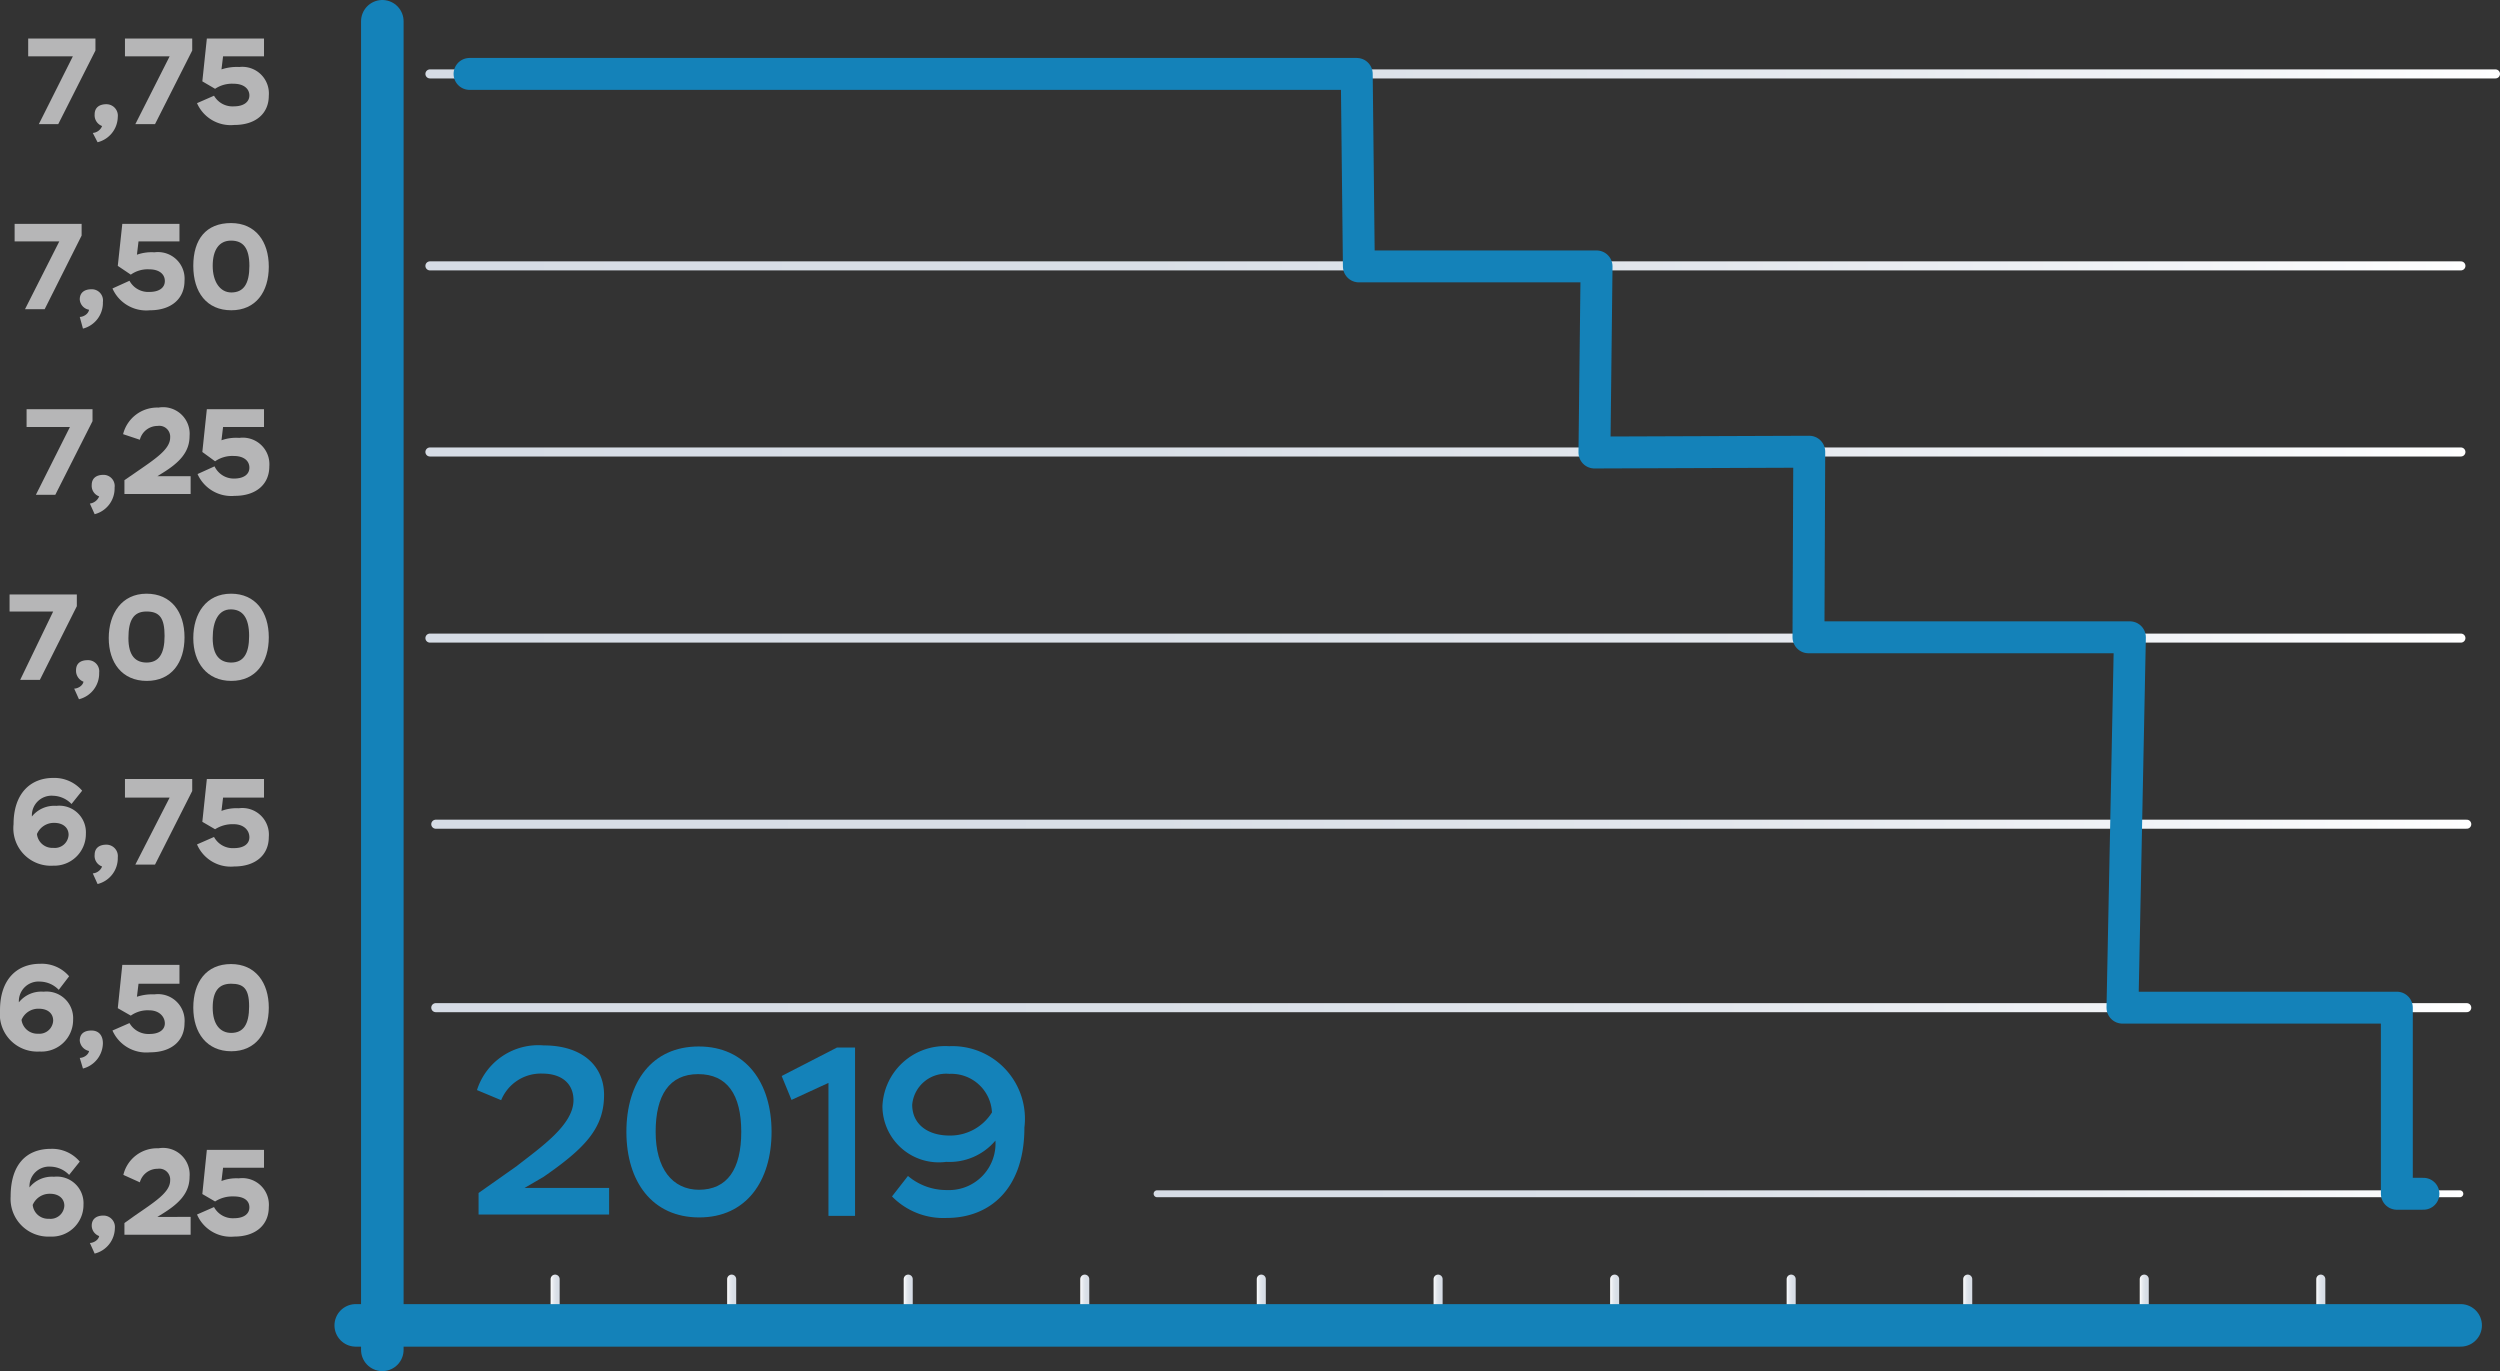 <svg xmlns="http://www.w3.org/2000/svg" xmlns:xlink="http://www.w3.org/1999/xlink" viewBox="0 0 94.03 51.57"><rect x="0" y="0" width="94.03" height="51.57" fill="#333333" stroke="none"/><defs><style>.cls-1,.cls-10,.cls-11,.cls-12,.cls-13,.cls-14,.cls-15,.cls-16,.cls-17,.cls-18,.cls-19,.cls-2,.cls-20,.cls-3,.cls-4,.cls-5,.cls-6,.cls-7,.cls-8,.cls-9{fill:none;stroke-linecap:round;}.cls-1,.cls-10,.cls-11,.cls-13,.cls-14,.cls-15,.cls-16,.cls-17,.cls-18,.cls-19,.cls-2,.cls-3,.cls-4,.cls-5,.cls-6,.cls-7,.cls-8,.cls-9{stroke-miterlimit:10;}.cls-1,.cls-10,.cls-11,.cls-14,.cls-15,.cls-16,.cls-17,.cls-18,.cls-19,.cls-2,.cls-3,.cls-4,.cls-5,.cls-6,.cls-7,.cls-8,.cls-9{stroke-width:0.34px;}.cls-1{stroke:url(#linear-gradient);}.cls-2{stroke:url(#linear-gradient-2);}.cls-3{stroke:url(#linear-gradient-3);}.cls-4{stroke:url(#linear-gradient-4);}.cls-5{stroke:url(#linear-gradient-5);}.cls-6{stroke:url(#linear-gradient-6);}.cls-7{stroke:url(#linear-gradient-7);}.cls-8{stroke:url(#linear-gradient-8);}.cls-9{stroke:url(#linear-gradient-9);}.cls-10{stroke:url(#linear-gradient-10);}.cls-11{stroke:url(#linear-gradient-11);}.cls-12,.cls-20{stroke:#1482b9;stroke-linejoin:round;}.cls-12{stroke-width:1.6px;}.cls-13{stroke-width:0.26px;stroke:url(#linear-gradient-12);}.cls-14{stroke:url(#linear-gradient-13);}.cls-15{stroke:url(#linear-gradient-14);}.cls-16{stroke:url(#linear-gradient-15);}.cls-17{stroke:url(#linear-gradient-16);}.cls-18{stroke:url(#linear-gradient-17);}.cls-19{stroke:url(#linear-gradient-18);}.cls-20{stroke-width:1.2px;}.cls-21{fill:#1482b9;}.cls-22{fill:#b6b6b7;}</style><linearGradient id="linear-gradient" x1="80.48" y1="49" x2="80.82" y2="49" gradientUnits="userSpaceOnUse"><stop offset="0" stop-color="#fff"/><stop offset="0.13" stop-color="#f3f5f8"/><stop offset="0.37" stop-color="#e3e7ed"/><stop offset="0.65" stop-color="#d9dfe7"/><stop offset="1" stop-color="#d6dce5"/></linearGradient><linearGradient id="linear-gradient-2" x1="73.84" y1="49" x2="74.18" y2="49" xlink:href="#linear-gradient"/><linearGradient id="linear-gradient-3" x1="67.2" y1="49" x2="67.54" y2="49" xlink:href="#linear-gradient"/><linearGradient id="linear-gradient-4" x1="60.56" y1="49" x2="60.9" y2="49" xlink:href="#linear-gradient"/><linearGradient id="linear-gradient-5" x1="53.91" y1="49" x2="54.26" y2="49" xlink:href="#linear-gradient"/><linearGradient id="linear-gradient-6" x1="47.27" y1="49" x2="47.62" y2="49" xlink:href="#linear-gradient"/><linearGradient id="linear-gradient-7" x1="40.63" y1="49" x2="40.97" y2="49" xlink:href="#linear-gradient"/><linearGradient id="linear-gradient-8" x1="33.99" y1="49" x2="34.33" y2="49" xlink:href="#linear-gradient"/><linearGradient id="linear-gradient-9" x1="27.35" y1="49" x2="27.69" y2="49" xlink:href="#linear-gradient"/><linearGradient id="linear-gradient-10" x1="20.71" y1="49" x2="21.05" y2="49" xlink:href="#linear-gradient"/><linearGradient id="linear-gradient-11" x1="87.12" y1="49" x2="87.46" y2="49" xlink:href="#linear-gradient"/><linearGradient id="linear-gradient-12" x1="92.68" y1="44.9" x2="43.39" y2="44.9" xlink:href="#linear-gradient"/><linearGradient id="linear-gradient-13" x1="92.95" y1="30.98" x2="16.22" y2="30.98" xlink:href="#linear-gradient"/><linearGradient id="linear-gradient-14" x1="92.95" y1="37.9" x2="16.22" y2="37.9" xlink:href="#linear-gradient"/><linearGradient id="linear-gradient-15" x1="92.73" y1="23.97" x2="16" y2="23.97" xlink:href="#linear-gradient"/><linearGradient id="linear-gradient-16" x1="92.73" y1="16.99" x2="16" y2="16.99" xlink:href="#linear-gradient"/><linearGradient id="linear-gradient-17" x1="92.73" y1="10.02" x2="16" y2="10.02" xlink:href="#linear-gradient"/><linearGradient id="linear-gradient-18" x1="94.03" y1="2.78" x2="16" y2="2.78" xlink:href="#linear-gradient"/></defs><title>chart</title><g id="Layer_2" data-name="Layer 2"><g id="Layer_13" data-name="Layer 13"><line class="cls-1" x1="80.65" y1="48.11" x2="80.65" y2="49.88"/><line class="cls-2" x1="74.01" y1="48.11" x2="74.01" y2="49.88"/><line class="cls-3" x1="67.37" y1="48.11" x2="67.37" y2="49.88"/><line class="cls-4" x1="60.73" y1="48.11" x2="60.73" y2="49.88"/><line class="cls-5" x1="54.09" y1="48.11" x2="54.09" y2="49.88"/><line class="cls-6" x1="47.44" y1="48.11" x2="47.44" y2="49.88"/><line class="cls-7" x1="40.8" y1="48.11" x2="40.8" y2="49.88"/><line class="cls-8" x1="34.16" y1="48.11" x2="34.16" y2="49.88"/><line class="cls-9" x1="27.52" y1="48.11" x2="27.52" y2="49.88"/><line class="cls-10" x1="20.88" y1="48.11" x2="20.88" y2="49.88"/><line class="cls-11" x1="87.29" y1="48.11" x2="87.29" y2="49.88"/><line class="cls-12" x1="13.38" y1="49.85" x2="92.55" y2="49.85"/><line class="cls-12" x1="14.38" y1="0.8" x2="14.38" y2="50.77"/><path class="cls-13" d="M43.52,44.9h49"/><path class="cls-14" d="M16.39,31H92.78"/><path class="cls-15" d="M16.39,37.9H92.78"/><path class="cls-16" d="M16.17,24H92.56"/><path class="cls-17" d="M16.17,17H92.56"/><path class="cls-18" d="M16.17,10H92.56"/><path class="cls-19" d="M16.17,2.78H93.86"/><polyline class="cls-20" points="17.66 2.78 51.03 2.78 51.11 10.02 60.05 10.02 59.97 17.02 68.05 16.99 68.02 23.97 80.11 23.97 79.83 37.9 90.15 37.9 90.15 44.9 91.15 44.9"/><path class="cls-21" d="M17.94,41a2.42,2.42,0,0,1,2.51-1.68c1.45,0,2.27.77,2.27,1.86,0,1.25-.71,2-2.27,3.08l-.72.42h3.18v1H18v-.81l1.42-1c.92-.72,2.15-1.56,2.15-2.49,0-.62-.44-1-1.17-1a1.61,1.61,0,0,0-1.55,1Z"/><path class="cls-21" d="M26.28,39.36c1.77,0,2.74,1.36,2.74,3.21s-.95,3.22-2.72,3.22-2.74-1.35-2.74-3.22S24.52,39.36,26.28,39.36Zm0,5.39c1.08,0,1.6-.78,1.6-2.18s-.53-2.17-1.62-2.17-1.6.8-1.6,2.17S25.28,44.75,26.3,44.75Z"/><path class="cls-21" d="M31.48,39.4h.68v6.33h-1v-5l-1.39.64-.37-.9Z"/><path class="cls-21" d="M35.6,45.81A2.7,2.7,0,0,1,33.55,45l.6-.77a2.24,2.24,0,0,0,1.47.53,1.75,1.75,0,0,0,1.82-1.86,2.26,2.26,0,0,1-1.85.8,2.12,2.12,0,0,1-2.4-2.09,2.36,2.36,0,0,1,2.51-2.26,2.73,2.73,0,0,1,2.83,3.06C38.53,44.71,37.24,45.81,35.6,45.81Zm.11-5.42a1.28,1.28,0,0,0-1.4,1.16c0,.74.59,1.16,1.4,1.16a1.85,1.85,0,0,0,1.6-.87A1.53,1.53,0,0,0,35.71,40.39Z"/><path class="cls-22" d="M1.06,1.45H3.59V1.9L2.19,4.67H1.46L2.74,2.12H1.06Z"/><path class="cls-22" d="M3.56,4.3c0-.24.16-.38.44-.38a.43.43,0,0,1,.43.48,1,1,0,0,1-.76.95L3.49,5a.41.41,0,0,0,.35-.26A.43.43,0,0,1,3.56,4.3Z"/><path class="cls-22" d="M4.7,1.45H7.23V1.9L5.83,4.67H5.09L6.38,2.12H4.7Z"/><path class="cls-22" d="M7.78,1.45H9.93v.67H8.39l-.06.49A1.83,1.83,0,0,1,9,2.52,1,1,0,0,1,10.11,3.6c0,.67-.49,1.1-1.3,1.1a1.38,1.38,0,0,1-1.4-.82l.64-.28A.8.8,0,0,0,8.8,4c.37,0,.58-.17.58-.41s-.2-.44-.59-.44a1.14,1.14,0,0,0-.7.19l-.48-.28Z"/><path class="cls-22" d="M1,15.39H3.48v.45l-1.4,2.77H1.35l1.28-2.55H1Z"/><path class="cls-22" d="M3.45,18.24c0-.24.16-.38.44-.38a.42.42,0,0,1,.42.48,1,1,0,0,1-.75,1l-.18-.4a.44.44,0,0,0,.35-.27A.42.42,0,0,1,3.45,18.24Z"/><path class="cls-22" d="M4.63,16.33a1.32,1.32,0,0,1,1.33-1,1,1,0,0,1,1.17,1.07c0,.61-.39,1-1,1.38l-.21.13H7.17v.67H4.68v-.52l.38-.26c.75-.52,1.34-.89,1.34-1.34a.41.41,0,0,0-.47-.44.69.69,0,0,0-.67.52Z"/><path class="cls-22" d="M7.78,15.39H9.93v.67H8.39l-.06.5A1.63,1.63,0,0,1,9,16.47a1,1,0,0,1,1.13,1.07c0,.67-.49,1.11-1.3,1.11a1.39,1.39,0,0,1-1.4-.82l.64-.29A.8.8,0,0,0,8.8,18c.37,0,.58-.16.58-.41s-.2-.44-.59-.44a1.14,1.14,0,0,0-.7.2L7.61,17Z"/><path class="cls-22" d="M4.7,29.3H7.23v.45l-1.4,2.77H5.09L6.38,30H4.7Z"/><path class="cls-22" d="M7.78,29.3H9.93V30H8.39l-.06.5a1.58,1.58,0,0,1,.65-.1,1,1,0,0,1,1.13,1.08c0,.67-.49,1.11-1.3,1.11a1.38,1.38,0,0,1-1.4-.83l.64-.28a.8.8,0,0,0,.75.42c.37,0,.58-.16.58-.41S9.18,31,8.79,31a1.21,1.21,0,0,0-.7.19l-.48-.28Z"/><path class="cls-22" d="M2,29.26a1.37,1.37,0,0,1,1.09.48l-.4.5A1,1,0,0,0,2,29.93a.74.74,0,0,0-.8.78,1.08,1.08,0,0,1,.92-.4,1,1,0,0,1,1.11,1.05A1.19,1.19,0,0,1,2,32.56,1.41,1.41,0,0,1,.51,31C.51,29.84,1.15,29.26,2,29.26ZM2,31.89a.52.52,0,0,0,.58-.49c0-.27-.21-.45-.54-.45a.69.69,0,0,0-.65.42A.58.58,0,0,0,2,31.89Z"/><path class="cls-22" d="M3.56,32.15c0-.24.16-.38.44-.38a.43.43,0,0,1,.43.48,1,1,0,0,1-.76,1l-.18-.4a.41.41,0,0,0,.35-.26A.42.42,0,0,1,3.56,32.15Z"/><path class="cls-22" d="M1.92,43.21A1.36,1.36,0,0,1,3,43.69l-.4.5a1,1,0,0,0-.69-.31.74.74,0,0,0-.8.78,1.08,1.08,0,0,1,.92-.4,1,1,0,0,1,1.11,1.05,1.19,1.19,0,0,1-1.25,1.2A1.42,1.42,0,0,1,.4,45C.4,43.79,1,43.21,1.92,43.21Zm-.08,2.63a.52.52,0,0,0,.58-.49c0-.27-.21-.45-.54-.45a.69.69,0,0,0-.65.42A.58.58,0,0,0,1.84,45.84Z"/><path class="cls-22" d="M3.45,46.1c0-.24.16-.38.44-.38a.43.43,0,0,1,.43.48,1,1,0,0,1-.76.95l-.18-.4c.13,0,.32-.1.35-.26A.42.42,0,0,1,3.45,46.1Z"/><path class="cls-22" d="M4.64,44.19a1.3,1.3,0,0,1,1.32-1,1,1,0,0,1,1.17,1.07c0,.61-.39,1-1,1.38l-.21.13H7.17v.67H4.68V46l.38-.27c.75-.52,1.34-.88,1.34-1.33a.41.41,0,0,0-.47-.44.69.69,0,0,0-.67.51Z"/><path class="cls-22" d="M7.78,43.25H9.93v.67H8.39l-.06.5a1.58,1.58,0,0,1,.65-.1,1,1,0,0,1,1.13,1.08c0,.67-.49,1.11-1.3,1.11a1.38,1.38,0,0,1-1.4-.83l.64-.28a.8.8,0,0,0,.75.42c.37,0,.58-.16.58-.41S9.18,45,8.79,45a1.21,1.21,0,0,0-.7.19l-.48-.28Z"/><path class="cls-22" d="M.36,22.36H2.89v.44L1.5,25.57H.76L2,23H.36Z"/><path class="cls-22" d="M2.86,25.21c0-.25.16-.38.44-.38a.42.42,0,0,1,.43.47,1,1,0,0,1-.76,1l-.18-.4c.13,0,.32-.1.35-.26A.44.44,0,0,1,2.86,25.21Z"/><path class="cls-22" d="M5.51,22.33c.93,0,1.43.69,1.43,1.64s-.49,1.64-1.42,1.64S4.09,24.92,4.09,24,4.58,22.33,5.51,22.33Zm0,2.59c.46,0,.68-.32.68-1S6,23,5.51,23s-.68.33-.68,1S5.1,24.92,5.52,24.92Z"/><path class="cls-22" d="M8.69,22.33c.92,0,1.42.69,1.42,1.64s-.49,1.64-1.41,1.64S7.27,24.92,7.27,24,7.75,22.33,8.69,22.33Zm0,2.59c.46,0,.68-.32.68-1s-.24-1-.69-1S8,23.34,8,24,8.28,24.92,8.7,24.92Z"/><path class="cls-22" d="M.55,8.42H3.07v.44L1.68,11.63H.94L2.23,9.08H.55Z"/><path class="cls-22" d="M3,11.26c0-.24.16-.38.44-.38a.42.42,0,0,1,.43.48,1,1,0,0,1-.75,1L3,11.92c.13,0,.32-.1.35-.27A.42.42,0,0,1,3,11.26Z"/><path class="cls-22" d="M4.6,8.42H6.75v.66H5.21l-.06.5a1.65,1.65,0,0,1,.66-.09,1,1,0,0,1,1.13,1.07c0,.67-.49,1.11-1.3,1.11a1.39,1.39,0,0,1-1.41-.82l.64-.29a.8.8,0,0,0,.75.42c.37,0,.58-.16.58-.41s-.2-.44-.59-.44a1.09,1.09,0,0,0-.69.2L4.43,10Z"/><path class="cls-22" d="M8.69,8.39c.92,0,1.42.69,1.42,1.64s-.49,1.64-1.41,1.64S7.27,11,7.27,10,7.75,8.39,8.69,8.39ZM8.7,11c.46,0,.68-.32.68-1s-.24-.95-.69-.95S8,9.4,8,10,8.28,11,8.7,11Z"/><path class="cls-22" d="M1.51,36.25a1.35,1.35,0,0,1,1.09.47l-.39.51a1,1,0,0,0-.7-.31.74.74,0,0,0-.8.78,1.08,1.08,0,0,1,.93-.4,1,1,0,0,1,1.11,1.05,1.19,1.19,0,0,1-1.26,1.2A1.41,1.41,0,0,1,0,38C0,36.83.64,36.25,1.51,36.25Zm-.08,2.63A.52.52,0,0,0,2,38.39c0-.28-.21-.45-.54-.45a.68.68,0,0,0-.65.42A.6.6,0,0,0,1.43,38.88Z"/><path class="cls-22" d="M3,39.14c0-.25.16-.38.44-.38s.43.19.43.48a1,1,0,0,1-.75.95L3,39.79c.13,0,.32-.1.35-.26A.44.44,0,0,1,3,39.14Z"/><path class="cls-22" d="M4.6,36.29H6.75V37H5.21l-.06.49a1.86,1.86,0,0,1,.66-.09,1,1,0,0,1,1.13,1.08c0,.67-.49,1.1-1.3,1.1a1.39,1.39,0,0,1-1.41-.82l.64-.28a.82.82,0,0,0,.75.41c.37,0,.58-.16.58-.4S6,38,5.61,38a1.09,1.09,0,0,0-.69.2l-.49-.28Z"/><path class="cls-22" d="M8.69,36.26c.92,0,1.42.7,1.42,1.64s-.49,1.64-1.41,1.64-1.43-.69-1.43-1.64S7.75,36.26,8.69,36.26Zm0,2.59c.46,0,.68-.31.68-1S9.14,37,8.69,37,8,37.27,8,37.9,8.28,38.85,8.7,38.85Z"/></g></g></svg>